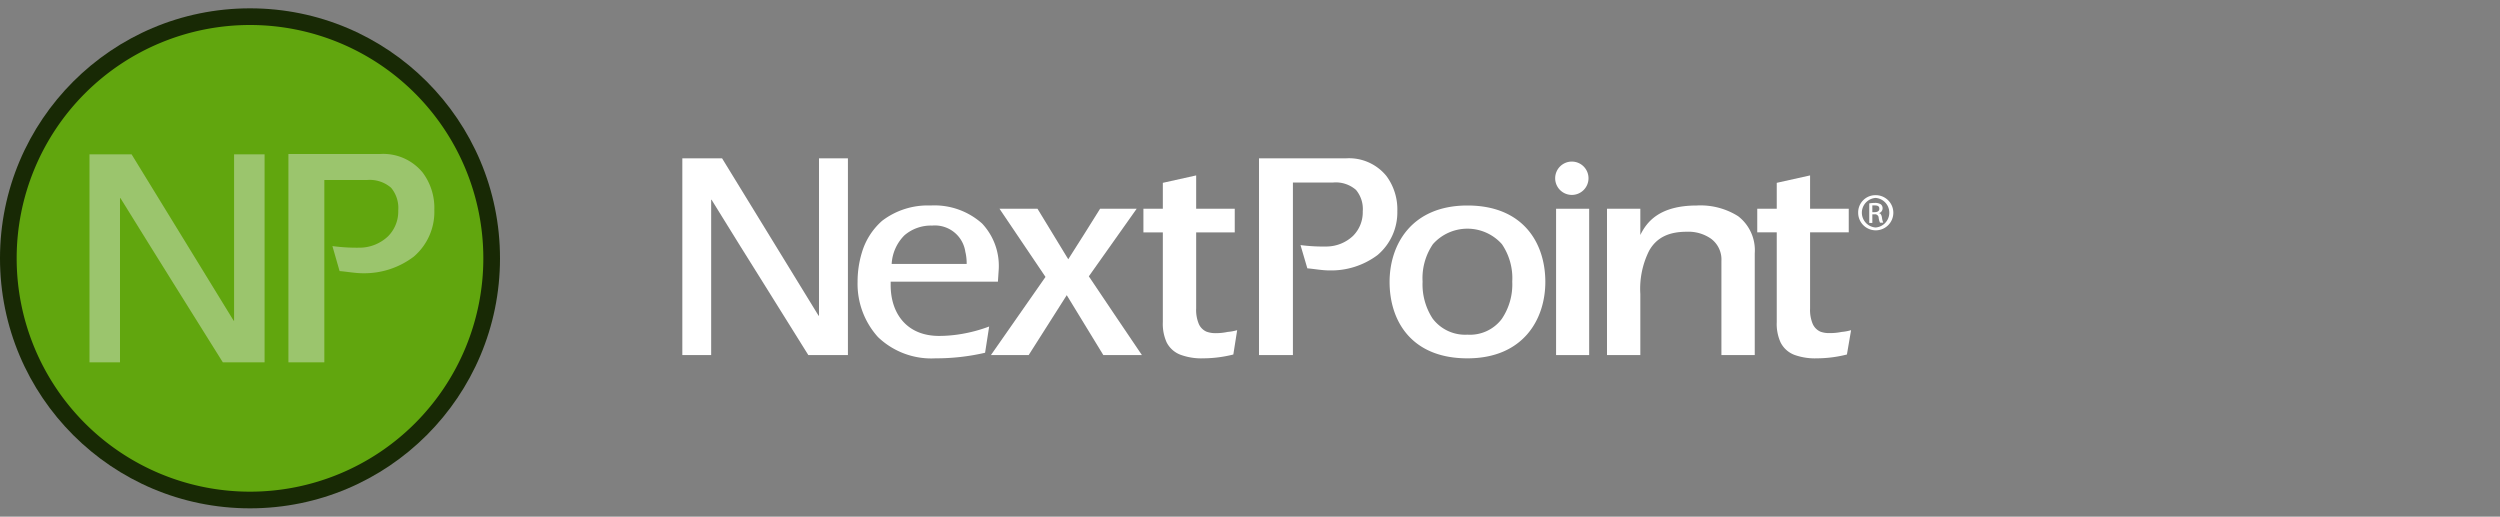 <svg xmlns="http://www.w3.org/2000/svg" viewBox="0 0 300 62"><rect x="0" y="0" width="300" height="62" fill="#808080" stroke="none"/><defs><style>.cls-1{fill:#fff;}.cls-2{fill:#61a60e;}.cls-3{fill:#9bc56d;}.cls-5{fill:#182905;}</style></defs><title>Artboard 4</title><g id="Logos"><circle class="cls-5" cx="30" cy="31" r="30"></circle><path class="cls-2" d="M58,31A28,28,0,1,1,30,3,28,28,0,0,1,58,31Z"></path><polygon class="cls-3" points="26.74 43.48 21.15 34.54 18.07 29.6 14.47 23.8 14.4 23.76 14.4 34.13 14.4 43.48 10.74 43.48 10.74 31.24 10.74 18.52 15.79 18.52 28.03 38.47 28.09 38.5 28.09 18.52 31.75 18.52 31.75 29.26 31.75 35.77 31.75 43.48 26.74 43.48"></polygon><path class="cls-3" d="M49.66,30.79a9.8,9.8,0,0,1-6.1,2c-.94,0-1.91-.19-2.81-.26l-.86-3a22.07,22.07,0,0,0,3.41.19,5,5,0,0,0,3.25-1.35,4.21,4.21,0,0,0,1.24-3.11,3.8,3.8,0,0,0-.86-2.73,3.9,3.9,0,0,0-2.88-.93H38.92V43.48H34.61v-25h11a6.11,6.11,0,0,1,5.12,2.24,7.07,7.07,0,0,1,1.39,4.46A7.07,7.07,0,0,1,49.66,30.79Z"></path><path class="cls-1" d="M190.62,21.44a2,2,0,1,1-2-2.05,2,2,0,0,1,2,2.05"></path><path class="cls-1" d="M165.3,30.61a9.26,9.26,0,0,1-5.77,1.84c-.88,0-1.8-.18-2.65-.25l-.82-2.79a21.23,21.23,0,0,0,3.22.17,4.68,4.68,0,0,0,3.08-1.27,4,4,0,0,0,1.17-2.94,3.58,3.58,0,0,0-.81-2.58A3.68,3.68,0,0,0,160,21.9h-4.85V42.61h-4.07V19h10.44a5.78,5.78,0,0,1,4.85,2.12,6.73,6.73,0,0,1,1.31,4.22A6.71,6.71,0,0,1,165.3,30.61Z"></path><path class="cls-1" d="M185.44,33.83c0,4.5-2.66,9.17-9.35,9.17s-9.34-4.46-9.34-9.17c0-4.49,2.65-9.17,9.34-9.17S185.44,29.16,185.44,33.83Zm-5.21-4.53a5.54,5.54,0,0,0-8.28,0,7.24,7.24,0,0,0-1.24,4.49,7.5,7.5,0,0,0,1.2,4.43,4.88,4.88,0,0,0,4.18,1.94,4.78,4.78,0,0,0,4.11-1.87,7.37,7.37,0,0,0,1.27-4.5A7.25,7.25,0,0,0,180.23,29.3Z"></path><polygon class="cls-1" points="186.73 42.61 186.73 33.94 186.73 25.05 190.7 25.05 190.7 33.72 190.7 42.61 186.73 42.61"></polygon><path class="cls-1" d="M203.62,24.66a8.46,8.46,0,0,1,4.95,1.28,5.15,5.15,0,0,1,2,4.46V42.61h-4V31.32a3.1,3.1,0,0,0-1.27-2.69,4.75,4.75,0,0,0-2.9-.82c-2.06,0-3.58.64-4.5,2.27a10.18,10.18,0,0,0-1.06,5.2v7.33h-4V25.05h4V28.2C197.6,26.64,199.12,24.66,203.62,24.66Z"></path><path class="cls-1" d="M221.63,42.54a14.87,14.87,0,0,1-3.58.46,7.3,7.3,0,0,1-2.65-.39,3.07,3.07,0,0,1-1.73-1.52,5.38,5.38,0,0,1-.46-2.45V27.88h-2.34V25.05h2.34V21.94l4-.89v4h4.64v2.83h-4.64V37a4.34,4.34,0,0,0,.32,1.88,1.83,1.83,0,0,0,.92.92,2.94,2.94,0,0,0,1.06.17,6.84,6.84,0,0,0,1.49-.14,5.61,5.61,0,0,0,1.13-.21Z"></path><path class="cls-1" d="M225.07,23.42a2.11,2.11,0,1,1-2.09,2.1,2.07,2.07,0,0,1,2.09-2.1Zm0,.33a1.78,1.78,0,0,0,0,3.55,1.78,1.78,0,0,0,0-3.55Zm-.39,3h-.37V24.41a3.82,3.82,0,0,1,.66-.06,1.28,1.28,0,0,1,.73.17.58.58,0,0,1,.21.49.59.59,0,0,1-.46.57v0c.21,0,.35.22.39.57a2.25,2.25,0,0,0,.15.57h-.39a1.93,1.93,0,0,1-.16-.59.43.43,0,0,0-.5-.41h-.26Zm0-1.29h.27c.31,0,.57-.11.57-.4s-.15-.41-.57-.41l-.27,0Z"></path><polygon class="cls-1" points="97 42.61 91.72 34.15 88.8 29.48 85.4 23.99 85.34 23.95 85.34 33.76 85.34 42.61 81.88 42.61 81.88 31.04 81.88 19 86.65 19 98.22 37.87 98.28 37.9 98.28 19 101.75 19 101.75 29.16 101.75 35.32 101.75 42.61 97 42.61"></polygon><path class="cls-1" d="M117.85,26.82a7.43,7.43,0,0,1,2,5.46l-.1,1.52H106.88v.42c0,3.4,1.94,6.09,5.8,6.09a16.16,16.16,0,0,0,2.8-.25,17.77,17.77,0,0,0,3.22-.88l-.49,3.15a26,26,0,0,1-5.95.67,9.24,9.24,0,0,1-6.9-2.55,9.51,9.51,0,0,1-2.45-6.62,12,12,0,0,1,.5-3.47,8.16,8.16,0,0,1,2.44-3.86,9,9,0,0,1,5.81-1.84,8.58,8.58,0,0,1,6.19,2.16m-2,3.47a3.69,3.69,0,0,0-4-3.22,4.86,4.86,0,0,0-3.32,1.17A5.25,5.25,0,0,0,107,31.67H116a6.09,6.09,0,0,0-.14-1.38"></path><polygon class="cls-1" points="132.4 42.61 128.01 35.42 123.44 42.61 118.91 42.61 125.46 33.23 119.94 25.05 124.5 25.05 128.19 31.11 130.17 27.99 132.01 25.05 136.4 25.05 130.66 33.16 133.78 37.8 137.03 42.61 132.4 42.61"></polygon><path class="cls-1" d="M148,42.54a14.94,14.94,0,0,1-3.58.46,7.3,7.3,0,0,1-2.65-.39A3.09,3.09,0,0,1,140,41.09a5.37,5.37,0,0,1-.46-2.44V27.89h-2.33V25.05h2.33V21.94l4-.89v4h4.63v2.84h-4.63V37a4.34,4.34,0,0,0,.32,1.88,1.8,1.8,0,0,0,.92.92,3.11,3.11,0,0,0,1.06.18,6.76,6.76,0,0,0,1.48-.15,5.71,5.71,0,0,0,1.14-.21Z"></path></g></svg>